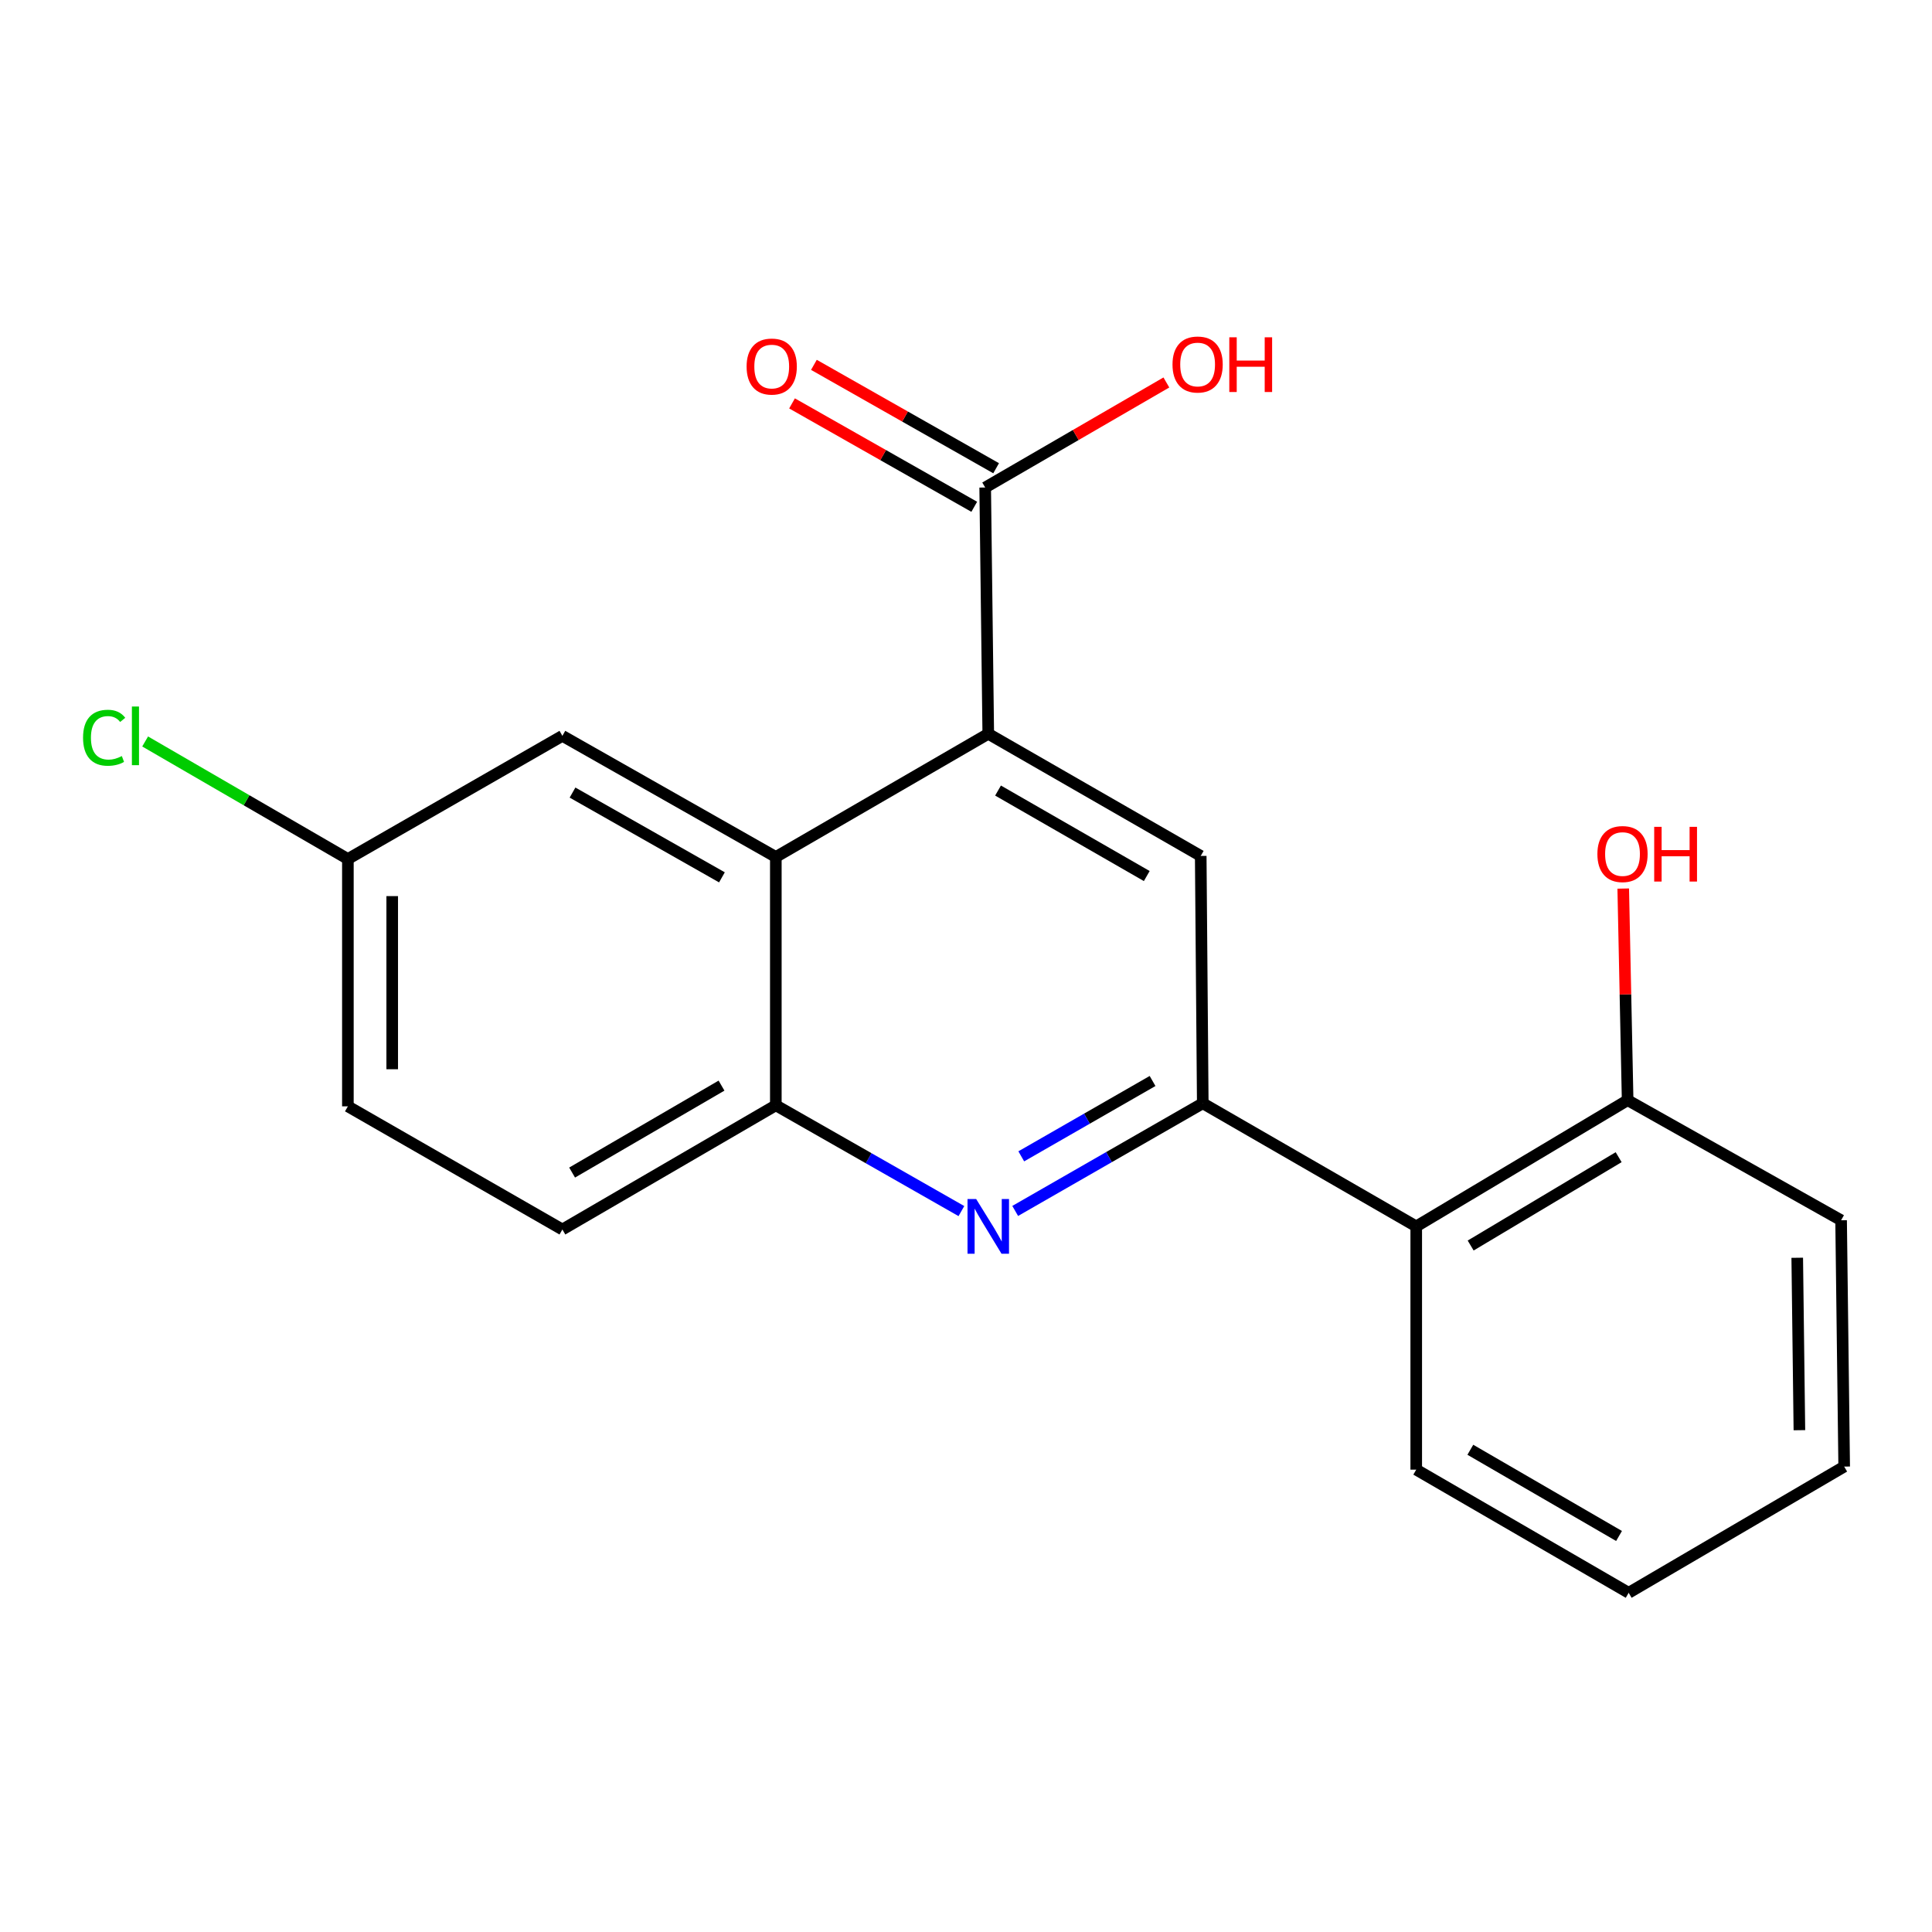 <?xml version='1.0' encoding='iso-8859-1'?>
<svg version='1.1' baseProfile='full'
              xmlns='http://www.w3.org/2000/svg'
                      xmlns:rdkit='http://www.rdkit.org/xml'
                      xmlns:xlink='http://www.w3.org/1999/xlink'
                  xml:space='preserve'
width='1000px' height='1000px' viewBox='0 0 1000 1000'>
<!-- END OF HEADER -->
<rect style='opacity:1.0;fill:#FFFFFF;stroke:none' width='1000' height='1000' x='0' y='0'> </rect>
<path class='bond-1' d='M 622.55,571.06 L 574.007,598.92' style='fill:none;fill-rule:evenodd;stroke:#000000;stroke-width:6px;stroke-linecap:butt;stroke-linejoin:miter;stroke-opacity:1' />
<path class='bond-1' d='M 574.007,598.92 L 525.464,626.781' style='fill:none;fill-rule:evenodd;stroke:#0000FF;stroke-width:6px;stroke-linecap:butt;stroke-linejoin:miter;stroke-opacity:1' />
<path class='bond-1' d='M 596.566,559.518 L 562.586,579.02' style='fill:none;fill-rule:evenodd;stroke:#000000;stroke-width:6px;stroke-linecap:butt;stroke-linejoin:miter;stroke-opacity:1' />
<path class='bond-1' d='M 562.586,579.02 L 528.606,598.523' style='fill:none;fill-rule:evenodd;stroke:#0000FF;stroke-width:6px;stroke-linecap:butt;stroke-linejoin:miter;stroke-opacity:1' />
<path class='bond-3' d='M 622.55,571.06 L 621.492,443.029' style='fill:none;fill-rule:evenodd;stroke:#000000;stroke-width:6px;stroke-linecap:butt;stroke-linejoin:miter;stroke-opacity:1' />
<path class='bond-5' d='M 622.55,571.06 L 733.041,634.782' style='fill:none;fill-rule:evenodd;stroke:#000000;stroke-width:6px;stroke-linecap:butt;stroke-linejoin:miter;stroke-opacity:1' />
<path class='bond-0' d='M 511.524,379.817 L 621.492,443.029' style='fill:none;fill-rule:evenodd;stroke:#000000;stroke-width:6px;stroke-linecap:butt;stroke-linejoin:miter;stroke-opacity:1' />
<path class='bond-0' d='M 516.585,409.191 L 593.562,453.439' style='fill:none;fill-rule:evenodd;stroke:#000000;stroke-width:6px;stroke-linecap:butt;stroke-linejoin:miter;stroke-opacity:1' />
<path class='bond-2' d='M 511.524,379.817 L 401.568,443.564' style='fill:none;fill-rule:evenodd;stroke:#000000;stroke-width:6px;stroke-linecap:butt;stroke-linejoin:miter;stroke-opacity:1' />
<path class='bond-6' d='M 511.524,379.817 L 509.931,252.334' style='fill:none;fill-rule:evenodd;stroke:#000000;stroke-width:6px;stroke-linecap:butt;stroke-linejoin:miter;stroke-opacity:1' />
<path class='bond-4' d='M 497.62,626.856 L 449.594,599.481' style='fill:none;fill-rule:evenodd;stroke:#0000FF;stroke-width:6px;stroke-linecap:butt;stroke-linejoin:miter;stroke-opacity:1' />
<path class='bond-4' d='M 449.594,599.481 L 401.568,572.105' style='fill:none;fill-rule:evenodd;stroke:#000000;stroke-width:6px;stroke-linecap:butt;stroke-linejoin:miter;stroke-opacity:1' />
<path class='bond-7' d='M 401.568,443.564 L 291.09,380.875' style='fill:none;fill-rule:evenodd;stroke:#000000;stroke-width:6px;stroke-linecap:butt;stroke-linejoin:miter;stroke-opacity:1' />
<path class='bond-7' d='M 373.673,454.117 L 296.338,410.234' style='fill:none;fill-rule:evenodd;stroke:#000000;stroke-width:6px;stroke-linecap:butt;stroke-linejoin:miter;stroke-opacity:1' />
<path class='bond-20' d='M 401.568,443.564 L 401.568,572.105' style='fill:none;fill-rule:evenodd;stroke:#000000;stroke-width:6px;stroke-linecap:butt;stroke-linejoin:miter;stroke-opacity:1' />
<path class='bond-10' d='M 401.568,572.105 L 291.09,636.388' style='fill:none;fill-rule:evenodd;stroke:#000000;stroke-width:6px;stroke-linecap:butt;stroke-linejoin:miter;stroke-opacity:1' />
<path class='bond-10' d='M 373.457,561.916 L 296.123,606.914' style='fill:none;fill-rule:evenodd;stroke:#000000;stroke-width:6px;stroke-linecap:butt;stroke-linejoin:miter;stroke-opacity:1' />
<path class='bond-8' d='M 733.041,634.782 L 842.461,569.454' style='fill:none;fill-rule:evenodd;stroke:#000000;stroke-width:6px;stroke-linecap:butt;stroke-linejoin:miter;stroke-opacity:1' />
<path class='bond-8' d='M 761.216,644.683 L 837.81,598.953' style='fill:none;fill-rule:evenodd;stroke:#000000;stroke-width:6px;stroke-linecap:butt;stroke-linejoin:miter;stroke-opacity:1' />
<path class='bond-16' d='M 733.041,634.782 L 733.041,760.684' style='fill:none;fill-rule:evenodd;stroke:#000000;stroke-width:6px;stroke-linecap:butt;stroke-linejoin:miter;stroke-opacity:1' />
<path class='bond-9' d='M 515.592,242.356 L 468.434,215.6' style='fill:none;fill-rule:evenodd;stroke:#000000;stroke-width:6px;stroke-linecap:butt;stroke-linejoin:miter;stroke-opacity:1' />
<path class='bond-9' d='M 468.434,215.6 L 421.277,188.844' style='fill:none;fill-rule:evenodd;stroke:#FF0000;stroke-width:6px;stroke-linecap:butt;stroke-linejoin:miter;stroke-opacity:1' />
<path class='bond-9' d='M 504.269,262.312 L 457.112,235.556' style='fill:none;fill-rule:evenodd;stroke:#000000;stroke-width:6px;stroke-linecap:butt;stroke-linejoin:miter;stroke-opacity:1' />
<path class='bond-9' d='M 457.112,235.556 L 409.954,208.8' style='fill:none;fill-rule:evenodd;stroke:#FF0000;stroke-width:6px;stroke-linecap:butt;stroke-linejoin:miter;stroke-opacity:1' />
<path class='bond-12' d='M 509.931,252.334 L 556.82,225.15' style='fill:none;fill-rule:evenodd;stroke:#000000;stroke-width:6px;stroke-linecap:butt;stroke-linejoin:miter;stroke-opacity:1' />
<path class='bond-12' d='M 556.82,225.15 L 603.709,197.965' style='fill:none;fill-rule:evenodd;stroke:#FF0000;stroke-width:6px;stroke-linecap:butt;stroke-linejoin:miter;stroke-opacity:1' />
<path class='bond-11' d='M 291.09,380.875 L 180.064,444.622' style='fill:none;fill-rule:evenodd;stroke:#000000;stroke-width:6px;stroke-linecap:butt;stroke-linejoin:miter;stroke-opacity:1' />
<path class='bond-15' d='M 842.461,569.454 L 841.322,514.686' style='fill:none;fill-rule:evenodd;stroke:#000000;stroke-width:6px;stroke-linecap:butt;stroke-linejoin:miter;stroke-opacity:1' />
<path class='bond-15' d='M 841.322,514.686 L 840.183,459.919' style='fill:none;fill-rule:evenodd;stroke:#FF0000;stroke-width:6px;stroke-linecap:butt;stroke-linejoin:miter;stroke-opacity:1' />
<path class='bond-17' d='M 842.461,569.454 L 952.952,631.608' style='fill:none;fill-rule:evenodd;stroke:#000000;stroke-width:6px;stroke-linecap:butt;stroke-linejoin:miter;stroke-opacity:1' />
<path class='bond-13' d='M 291.09,636.388 L 180.064,572.64' style='fill:none;fill-rule:evenodd;stroke:#000000;stroke-width:6px;stroke-linecap:butt;stroke-linejoin:miter;stroke-opacity:1' />
<path class='bond-14' d='M 180.064,444.622 L 127.595,414.203' style='fill:none;fill-rule:evenodd;stroke:#000000;stroke-width:6px;stroke-linecap:butt;stroke-linejoin:miter;stroke-opacity:1' />
<path class='bond-14' d='M 127.595,414.203 L 75.126,383.784' style='fill:none;fill-rule:evenodd;stroke:#00CC00;stroke-width:6px;stroke-linecap:butt;stroke-linejoin:miter;stroke-opacity:1' />
<path class='bond-22' d='M 180.064,444.622 L 180.064,572.64' style='fill:none;fill-rule:evenodd;stroke:#000000;stroke-width:6px;stroke-linecap:butt;stroke-linejoin:miter;stroke-opacity:1' />
<path class='bond-22' d='M 203.009,463.825 L 203.009,553.438' style='fill:none;fill-rule:evenodd;stroke:#000000;stroke-width:6px;stroke-linecap:butt;stroke-linejoin:miter;stroke-opacity:1' />
<path class='bond-18' d='M 733.041,760.684 L 842.997,824.432' style='fill:none;fill-rule:evenodd;stroke:#000000;stroke-width:6px;stroke-linecap:butt;stroke-linejoin:miter;stroke-opacity:1' />
<path class='bond-18' d='M 761.043,750.396 L 838.011,795.02' style='fill:none;fill-rule:evenodd;stroke:#000000;stroke-width:6px;stroke-linecap:butt;stroke-linejoin:miter;stroke-opacity:1' />
<path class='bond-21' d='M 952.952,631.608 L 954.545,759.103' style='fill:none;fill-rule:evenodd;stroke:#000000;stroke-width:6px;stroke-linecap:butt;stroke-linejoin:miter;stroke-opacity:1' />
<path class='bond-21' d='M 930.248,651.019 L 931.364,740.266' style='fill:none;fill-rule:evenodd;stroke:#000000;stroke-width:6px;stroke-linecap:butt;stroke-linejoin:miter;stroke-opacity:1' />
<path class='bond-19' d='M 842.997,824.432 L 954.545,759.103' style='fill:none;fill-rule:evenodd;stroke:#000000;stroke-width:6px;stroke-linecap:butt;stroke-linejoin:miter;stroke-opacity:1' />
<path  class='atom-2' d='M 505.264 620.622
L 514.544 635.622
Q 515.464 637.102, 516.944 639.782
Q 518.424 642.462, 518.504 642.622
L 518.504 620.622
L 522.264 620.622
L 522.264 648.942
L 518.384 648.942
L 508.424 632.542
Q 507.264 630.622, 506.024 628.422
Q 504.824 626.222, 504.464 625.542
L 504.464 648.942
L 500.784 648.942
L 500.784 620.622
L 505.264 620.622
' fill='#0000FF'/>
<path  class='atom-10' d='M 386.44 189.724
Q 386.44 182.924, 389.8 179.124
Q 393.16 175.324, 399.44 175.324
Q 405.72 175.324, 409.08 179.124
Q 412.44 182.924, 412.44 189.724
Q 412.44 196.604, 409.04 200.524
Q 405.64 204.404, 399.44 204.404
Q 393.2 204.404, 389.8 200.524
Q 386.44 196.644, 386.44 189.724
M 399.44 201.204
Q 403.76 201.204, 406.08 198.324
Q 408.44 195.404, 408.44 189.724
Q 408.44 184.164, 406.08 181.364
Q 403.76 178.524, 399.44 178.524
Q 395.12 178.524, 392.76 181.324
Q 390.44 184.124, 390.44 189.724
Q 390.44 195.444, 392.76 198.324
Q 395.12 201.204, 399.44 201.204
' fill='#FF0000'/>
<path  class='atom-13' d='M 606.886 188.666
Q 606.886 181.866, 610.246 178.066
Q 613.606 174.266, 619.886 174.266
Q 626.166 174.266, 629.526 178.066
Q 632.886 181.866, 632.886 188.666
Q 632.886 195.546, 629.486 199.466
Q 626.086 203.346, 619.886 203.346
Q 613.646 203.346, 610.246 199.466
Q 606.886 195.586, 606.886 188.666
M 619.886 200.146
Q 624.206 200.146, 626.526 197.266
Q 628.886 194.346, 628.886 188.666
Q 628.886 183.106, 626.526 180.306
Q 624.206 177.466, 619.886 177.466
Q 615.566 177.466, 613.206 180.266
Q 610.886 183.066, 610.886 188.666
Q 610.886 194.386, 613.206 197.266
Q 615.566 200.146, 619.886 200.146
' fill='#FF0000'/>
<path  class='atom-13' d='M 636.286 174.586
L 640.126 174.586
L 640.126 186.626
L 654.606 186.626
L 654.606 174.586
L 658.446 174.586
L 658.446 202.906
L 654.606 202.906
L 654.606 189.826
L 640.126 189.826
L 640.126 202.906
L 636.286 202.906
L 636.286 174.586
' fill='#FF0000'/>
<path  class='atom-15' d='M 42.989 381.855
Q 42.989 374.815, 46.269 371.135
Q 49.589 367.415, 55.869 367.415
Q 61.709 367.415, 64.829 371.535
L 62.189 373.695
Q 59.909 370.695, 55.869 370.695
Q 51.589 370.695, 49.309 373.575
Q 47.069 376.415, 47.069 381.855
Q 47.069 387.455, 49.389 390.335
Q 51.749 393.215, 56.309 393.215
Q 59.429 393.215, 63.069 391.335
L 64.189 394.335
Q 62.709 395.295, 60.469 395.855
Q 58.229 396.415, 55.749 396.415
Q 49.589 396.415, 46.269 392.655
Q 42.989 388.895, 42.989 381.855
' fill='#00CC00'/>
<path  class='atom-15' d='M 68.269 365.695
L 71.949 365.695
L 71.949 396.055
L 68.269 396.055
L 68.269 365.695
' fill='#00CC00'/>
<path  class='atom-16' d='M 826.81 442.051
Q 826.81 435.251, 830.17 431.451
Q 833.53 427.651, 839.81 427.651
Q 846.09 427.651, 849.45 431.451
Q 852.81 435.251, 852.81 442.051
Q 852.81 448.931, 849.41 452.851
Q 846.01 456.731, 839.81 456.731
Q 833.57 456.731, 830.17 452.851
Q 826.81 448.971, 826.81 442.051
M 839.81 453.531
Q 844.13 453.531, 846.45 450.651
Q 848.81 447.731, 848.81 442.051
Q 848.81 436.491, 846.45 433.691
Q 844.13 430.851, 839.81 430.851
Q 835.49 430.851, 833.13 433.651
Q 830.81 436.451, 830.81 442.051
Q 830.81 447.771, 833.13 450.651
Q 835.49 453.531, 839.81 453.531
' fill='#FF0000'/>
<path  class='atom-16' d='M 856.21 427.971
L 860.05 427.971
L 860.05 440.011
L 874.53 440.011
L 874.53 427.971
L 878.37 427.971
L 878.37 456.291
L 874.53 456.291
L 874.53 443.211
L 860.05 443.211
L 860.05 456.291
L 856.21 456.291
L 856.21 427.971
' fill='#FF0000'/>
</svg>
